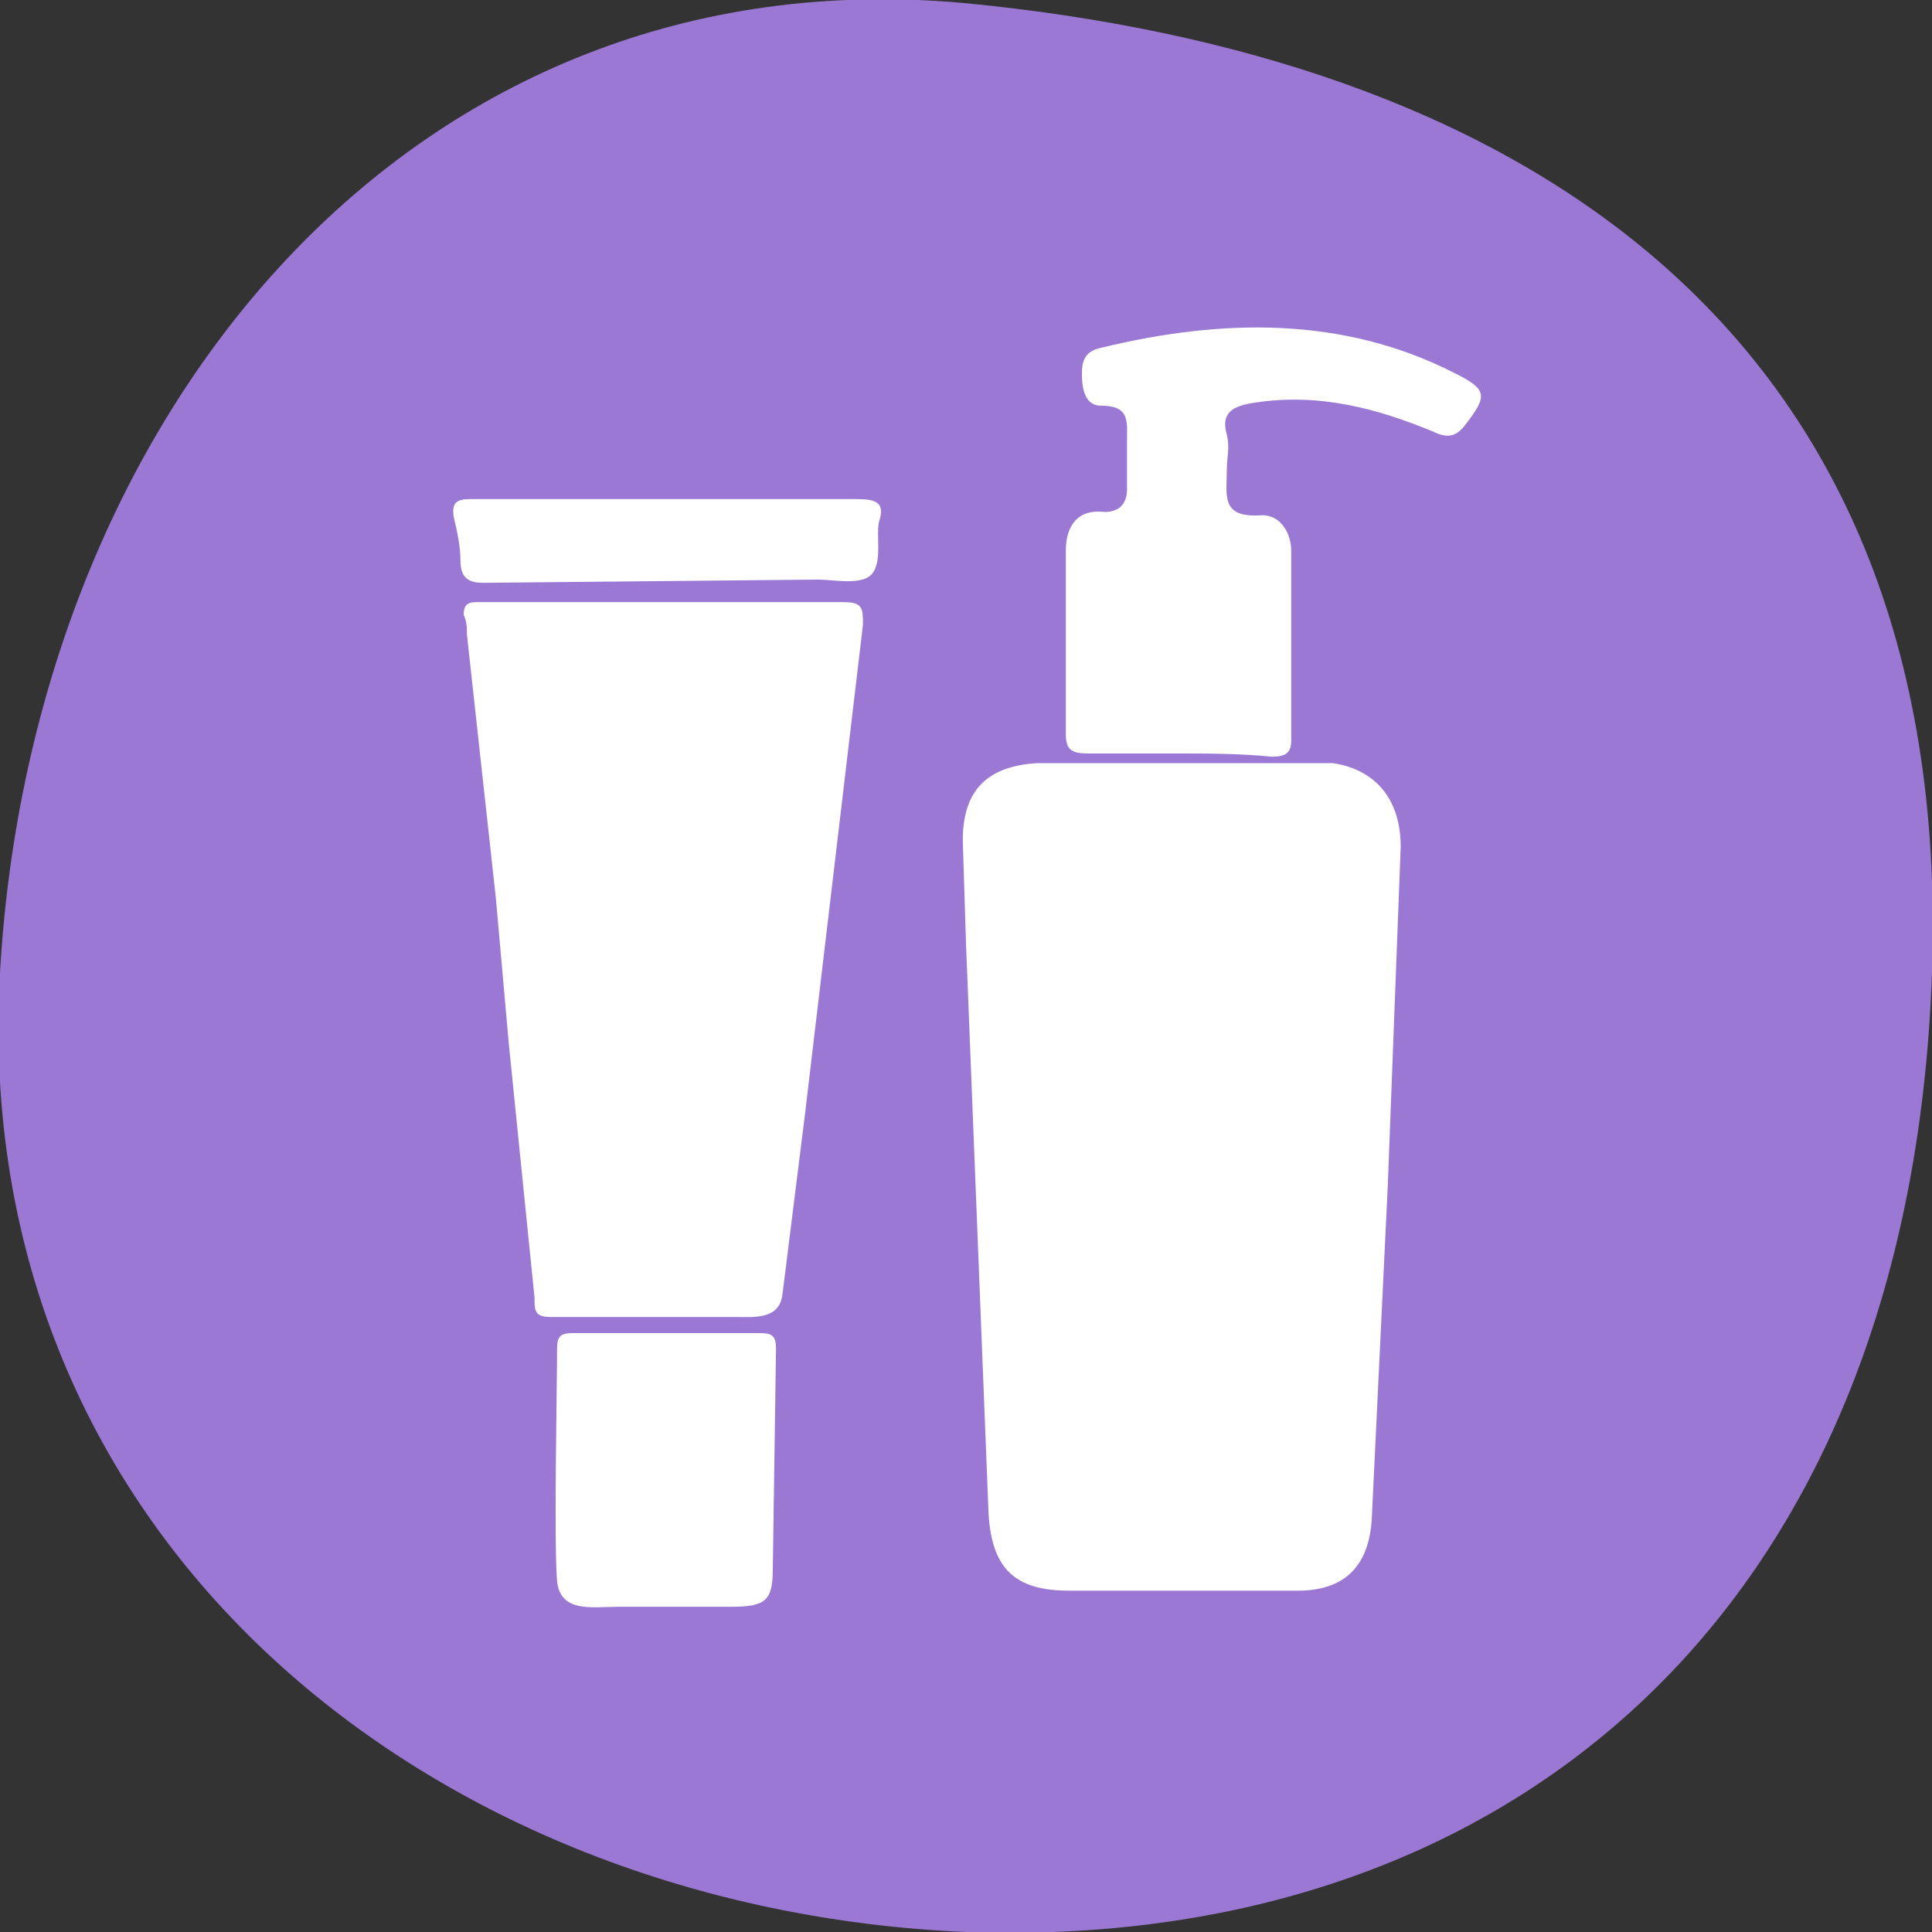<svg xmlns="http://www.w3.org/2000/svg" viewBox="0 0 60 60" xmlns:v="https://vecta.io/nano"><rect x="0" y="0" width="60" height="60" fill="#333333" stroke="none"/><path d="M30 60C13.5 59.3-1 47.9 0 30.2 1 12.8 12.8-1.5 30 .1c16.5 1.6 30.7 9.6 30 30.1-.7 20.2-13.5 30.4-30 29.8z" fill-rule="evenodd" fill="#9a78d3"/><path d="M15.4 27.9l-.9-8.2c0-.2 0-.4-.1-.6 0-.3.1-.4.4-.4h11.4c.6 0 .6.2.6.7L25 34.6l-.7 5.6c-.1.8-.9.7-1.5.7h-2.6-2.4-.7c-.5 0-.5-.2-.5-.6l-.8-7.9-.4-4.5zm8.7 14l-.1 6.8c0 1-.2 1.2-1.3 1.2h-3.5c-.8 0-1.8.2-1.9-.8-.1-1.2 0-6 0-7.2 0-.4.1-.5.5-.5h5.8c.4 0 .5.1.5.5zm-3.4-26.4h5.9c.6 0 .9.1.7.7-.1.4.1 1.2-.2 1.6s-1.2.2-1.7.2l-10.4.1c-.5 0-.7-.2-.7-.7 0-.4-.1-.9-.2-1.3-.1-.5.1-.6.5-.6h6.1zm22.8 10.8l-.4 10.5-.5 10.4c-.1 1.5-.9 2.2-2.3 2.2h-7.1c-1.7 0-2.4-.7-2.5-2.4L30 29.3l-.1-3.2c0-1.5.7-2.3 2.3-2.4h9.2c1.3.2 2.1 1.1 2.1 2.6zm-7-2.9h-2.7c-.5 0-.7-.1-.7-.6v-5.7c0-.8.4-1.3 1.2-1.2.5 0 .7-.3.7-.7v-1.5c0-.6.1-1.1-.8-1.1-.5 0-.6-.5-.6-1 0-.4.1-.7.6-.8 3.7-.9 7.5-1 11 .8 1 .5 1 .7.3 1.6-.3.4-.6.4-1 .2-1.7-.7-3.5-1.2-5.5-.9-.7.1-1.1.3-.9 1 .1.4 0 .7 0 1.1 0 .8-.2 1.5 1.1 1.4.6 0 .9.6.9 1.1V23c0 .4-.2.5-.6.5-1-.1-2-.1-3-.1z" fill="#fff"/></svg>